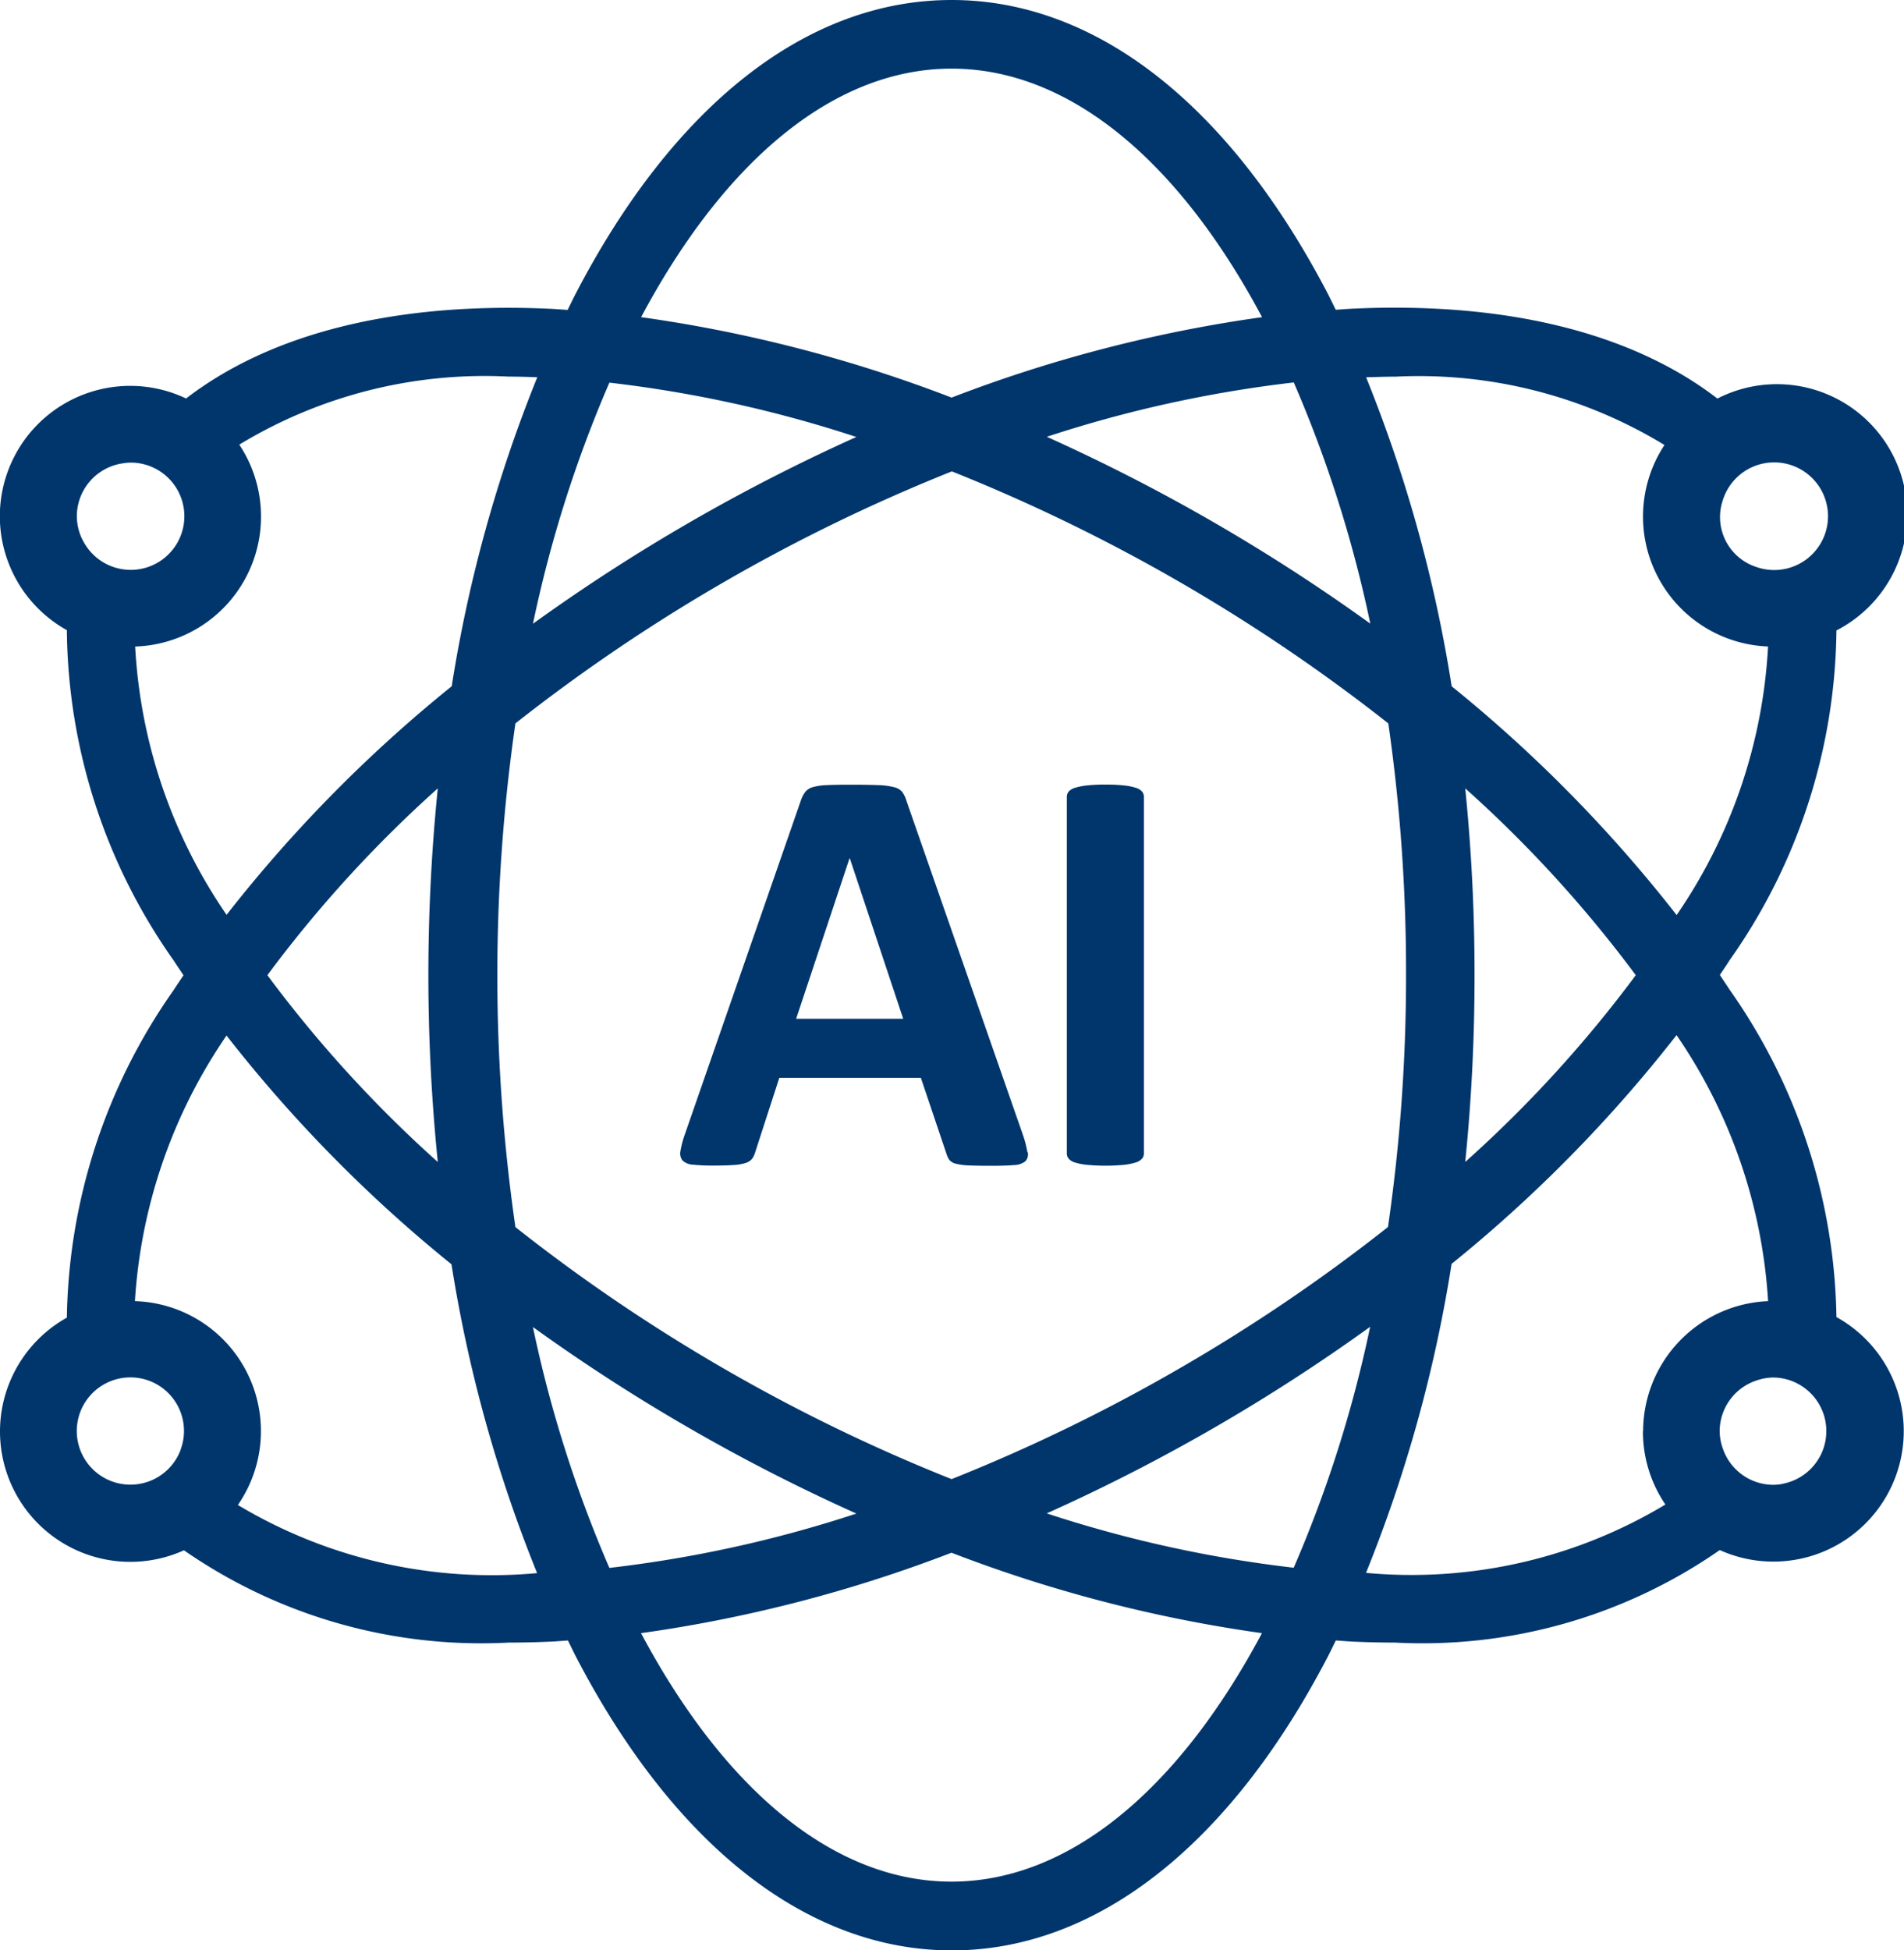 <svg xmlns="http://www.w3.org/2000/svg" xmlns:xlink="http://www.w3.org/1999/xlink" width="41.008" height="42" viewBox="0 0 41.008 42">
  <defs>
    <clipPath id="clip-path">
      <rect id="Rectangle_1089" data-name="Rectangle 1089" width="41.008" height="42" fill="#00366c"/>
    </clipPath>
  </defs>
  <g id="Group_2468" data-name="Group 2468" clip-path="url(#clip-path)">
    <path id="Path_1378" data-name="Path 1378" d="M39.552,28.363a12.577,12.577,0,0,0-2.3-7.049c-.068-.106-.141-.212-.211-.319.07-.106.144-.211.211-.319a12.518,12.518,0,0,0,2.3-7.1,2.806,2.806,0,1,0-2.564-4.993c-1.817-1.4-4.507-2.087-7.836-1.937-.126.005-.255.016-.384.025-.057-.114-.112-.23-.169-.342C26.472,2.249,23.6,0,20.494,0s-5.978,2.249-8.1,6.332c-.058.112-.113.228-.169.342-.127-.008-.257-.019-.384-.025-3.329-.15-6.013.531-7.834,1.932A2.807,2.807,0,0,0,1.439,13.57a12.509,12.509,0,0,0,2.3,7.113c.068.106.142.212.212.319-.07.106-.144.211-.212.319a12.566,12.566,0,0,0-2.3,7.054,2.807,2.807,0,0,0,2.522,5.01,11.233,11.233,0,0,0,7,1.987q.435,0,.886-.02c.127-.005.256-.016.384-.025.057.114.112.23.169.342,2.122,4.084,5,6.332,8.1,6.332s5.978-2.249,8.1-6.332c.058-.112.113-.228.169-.342.128.008.257.019.384.025q.451.02.886.02a11.223,11.223,0,0,0,7-1.992,2.808,2.808,0,0,0,2.517-5.015M37.1,10.787a1.159,1.159,0,1,1,.725,1.422,1.129,1.129,0,0,1-.725-1.423M30.04,8.112a10.167,10.167,0,0,1,5.808,1.471,2.8,2.8,0,0,0,2.231,4.339,11.26,11.26,0,0,1-1.969,5.783,30.274,30.274,0,0,0-4.845-4.926,30.265,30.265,0,0,0-1.843-6.654c.208-.006.416-.014.618-.014m1.518,8.867A26.929,26.929,0,0,1,35.23,21a26.929,26.929,0,0,1-3.673,4.022,39.638,39.638,0,0,0,.2-4.022,39.638,39.638,0,0,0-.2-4.022M30.282,21a37.534,37.534,0,0,1-.389,5.423,37.463,37.463,0,0,1-4.506,3.054,37.475,37.475,0,0,1-4.893,2.375A37.49,37.49,0,0,1,15.6,29.478,37.5,37.5,0,0,1,11.1,26.425a37.943,37.943,0,0,1,0-10.847,37.949,37.949,0,0,1,9.4-5.427,37.944,37.944,0,0,1,9.4,5.427A37.541,37.541,0,0,1,30.282,21m-.772-7.572a39.914,39.914,0,0,0-6.965-4.022,26.936,26.936,0,0,1,5.319-1.17,26.943,26.943,0,0,1,1.648,5.192M20.494,1.478c2.477,0,4.846,1.9,6.687,5.352a30.249,30.249,0,0,0-6.687,1.732,30.241,30.241,0,0,0-6.687-1.732c1.841-3.45,4.211-5.352,6.687-5.352m-7.37,6.762a26.935,26.935,0,0,1,5.319,1.17,39.892,39.892,0,0,0-6.965,4.022,26.939,26.939,0,0,1,1.646-5.192M1.79,11.651a1.141,1.141,0,0,1-.136-.533,1.153,1.153,0,0,1,.989-1.14,1.1,1.1,0,0,1,.167-.016A1.155,1.155,0,1,1,1.79,11.65M2.91,13.923A2.8,2.8,0,0,0,5.153,9.575a10.182,10.182,0,0,1,5.8-1.465c.2,0,.41.006.618.014a30.235,30.235,0,0,0-1.843,6.654A30.247,30.247,0,0,0,4.879,19.7,11.26,11.26,0,0,1,2.91,13.923m6.518,11.1A26.956,26.956,0,0,1,5.758,21a26.943,26.943,0,0,1,3.67-4.023,39.948,39.948,0,0,0,0,8.044M3.891,31.217A1.155,1.155,0,1,1,3.6,29.976a1.153,1.153,0,0,1,.289,1.241m1.235,1.19a2.8,2.8,0,0,0-2.219-4.388A11.337,11.337,0,0,1,4.878,22.3a30.249,30.249,0,0,0,4.845,4.926,30.265,30.265,0,0,0,1.844,6.65,10.637,10.637,0,0,1-6.441-1.465m6.35-3.835a39.566,39.566,0,0,0,3.385,2.187,39.606,39.606,0,0,0,3.583,1.831,26.921,26.921,0,0,1-5.32,1.17,26.936,26.936,0,0,1-1.648-5.192M20.492,40.52c-2.477,0-4.846-1.9-6.687-5.351a30.249,30.249,0,0,0,6.687-1.732,30.259,30.259,0,0,0,6.687,1.732c-1.841,3.45-4.211,5.351-6.687,5.351m7.37-6.76a26.935,26.935,0,0,1-5.319-1.17,39.564,39.564,0,0,0,3.583-1.831,39.493,39.493,0,0,0,3.383-2.187,26.93,26.93,0,0,1-1.648,5.192m7.523-2.94a2.793,2.793,0,0,0,.484,1.575,10.619,10.619,0,0,1-6.448,1.472,30.233,30.233,0,0,0,1.843-6.654,30.251,30.251,0,0,0,4.845-4.926,11.337,11.337,0,0,1,1.972,5.728,2.81,2.81,0,0,0-2.692,2.8m3,1.136a1.142,1.142,0,0,1-.195.02,1.153,1.153,0,0,1-1.087-.778,1.14,1.14,0,0,1-.069-.377,1.153,1.153,0,0,1,.8-1.094,1.138,1.138,0,0,1,.356-.062,1.154,1.154,0,0,1,.195,2.289" transform="translate(0.001 0)" fill="#00366c"/>
    <path id="Path_1379" data-name="Path 1379" d="M53.5,62.125a.217.217,0,0,1-.05.2.409.409,0,0,1-.245.081q-.176.016-.484.016t-.5-.009a1.251,1.251,0,0,1-.275-.038.248.248,0,0,1-.132-.079.427.427,0,0,1-.063-.132L51.2,60.529H48.15l-.515,1.589a.511.511,0,0,1-.066.147.275.275,0,0,1-.132.092.959.959,0,0,1-.257.047q-.167.013-.437.013a4.12,4.12,0,0,1-.452-.019.347.347,0,0,1-.226-.092.246.246,0,0,1-.044-.2,2.045,2.045,0,0,1,.092-.352l2.507-7.213a.629.629,0,0,1,.092-.173.308.308,0,0,1,.16-.1,1.252,1.252,0,0,1,.3-.044q.195-.009.515-.009.366,0,.59.009a1.557,1.557,0,0,1,.342.044.321.321,0,0,1,.176.1.6.6,0,0,1,.092.189L53.4,61.763a2.2,2.2,0,0,1,.092.358M49.663,55.8l-1.15,3.456h2.306L49.669,55.8Z" transform="translate(-31.366 -37.317)" fill="#00366c"/>
    <path id="Path_1380" data-name="Path 1380" d="M81.451,62.27a.287.287,0,0,1-.135.081,1.318,1.318,0,0,1-.251.05,4.242,4.242,0,0,1-.8,0,1.321,1.321,0,0,1-.255-.05.287.287,0,0,1-.135-.081.175.175,0,0,1-.041-.113V54.476a.175.175,0,0,1,.041-.114.288.288,0,0,1,.138-.081,1.4,1.4,0,0,1,.254-.05,3.439,3.439,0,0,1,.4-.018,3.5,3.5,0,0,1,.4.018,1.317,1.317,0,0,1,.251.05.288.288,0,0,1,.135.081.177.177,0,0,1,.041.114v7.681a.176.176,0,0,1-.041.113" transform="translate(-56.857 -37.317)" fill="#00366c"/>
  </g>
</svg>
